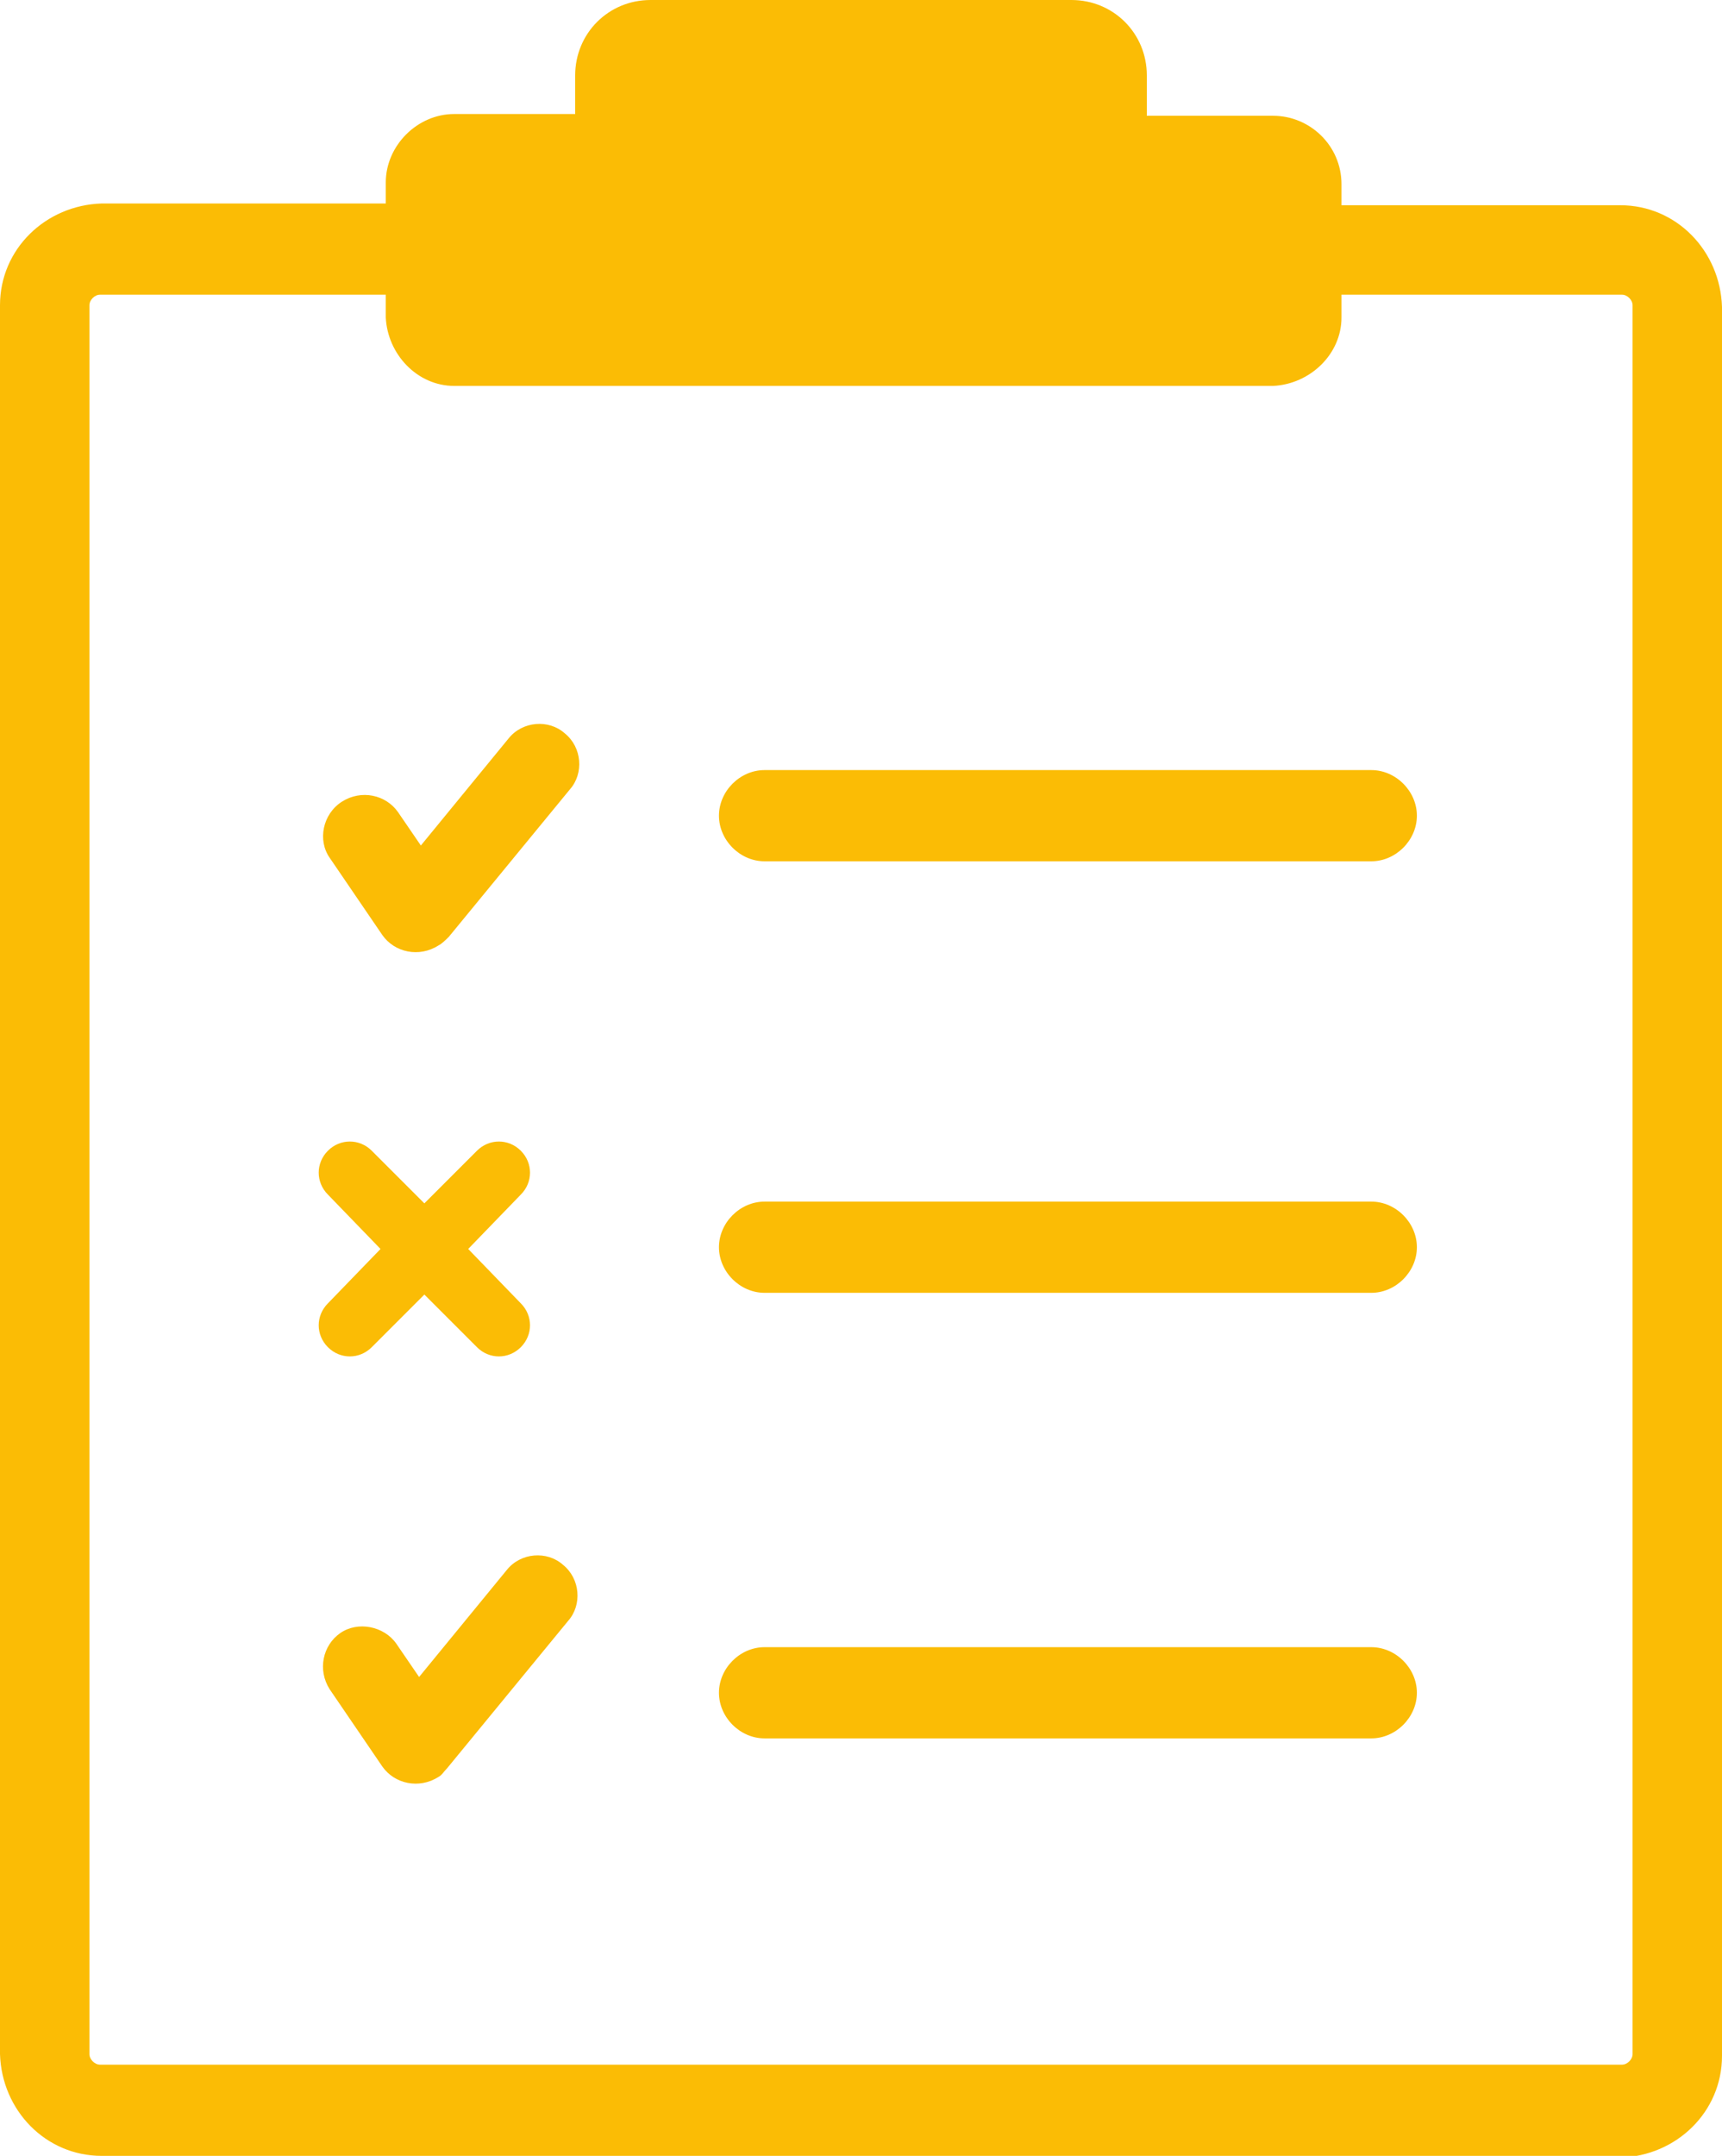 <?xml version="1.0" encoding="utf-8"?>
<!-- Generator: Adobe Illustrator 27.4.0, SVG Export Plug-In . SVG Version: 6.00 Build 0)  -->
<svg version="1.1" id="Layer_1" xmlns="http://www.w3.org/2000/svg" xmlns:xlink="http://www.w3.org/1999/xlink" x="0px" y="0px"
	 viewBox="0 0 98.2 122.9" style="enable-background:new 0 0 98.2 122.9;" xml:space="preserve">
<style type="text/css">
	.st0{fill-rule:evenodd;clip-rule:evenodd;fill:#FBBC05;}
</style>
<path class="st0" d="M27.2,65.6c0.7-0.7,1.8-0.7,2.5,0l0,0c0.7,0.7,0.7,1.8,0,2.5l-3,3.1l3,3.1c0.7,0.7,0.7,1.8,0,2.5
	s-1.8,0.7-2.5,0l-3-3l-3,3c-0.7,0.7-1.8,0.7-2.5,0l0,0c-0.7-0.7-0.7-1.8,0-2.5l3-3.1l-3-3.1c-0.7-0.7-0.7-1.8,0-2.5s1.8-0.7,2.5,0
	l0,0l3,3L27.2,65.6L27.2,65.6z M25.9,22c-2.1,0-3.8-1.8-3.9-3.9v-1.3H5.7c-0.3,0-0.6,0.3-0.6,0.6v99.7c0,0.3,0.3,0.6,0.6,0.6h86.8
	c0.3,0,0.6-0.3,0.6-0.6V17.4c0-0.3-0.3-0.6-0.6-0.6h-16v1.3c0,2.1-1.8,3.8-3.9,3.9C72.6,22,25.9,22,25.9,22z M5.8,122.9
	c-3.2,0-5.7-2.6-5.8-5.8V17.4c0-3.2,2.6-5.7,5.8-5.8H22v-1.2c0-2.1,1.8-3.9,3.9-3.9h6.9V4.3c0-2.4,1.9-4.3,4.3-4.3h24
	c2.4,0,4.3,1.9,4.3,4.3v2.3h7.2c2.1,0,3.9,1.7,3.9,3.9v1.2h15.9c3.2,0,5.7,2.6,5.8,5.8v99.7c0,3.2-2.6,5.7-5.8,5.8L5.8,122.9
	L5.8,122.9z M78.2,99.1c1.4,0,2.6-1.2,2.6-2.6s-1.2-2.6-2.6-2.6H43.6c-1.4,0-2.6,1.2-2.6,2.6s1.2,2.6,2.6,2.6l0,0H78.2z M78.2,49.1
	c1.4,0,2.6-1.2,2.6-2.6c0-1.4-1.2-2.6-2.6-2.6H43.6c-1.4,0-2.6,1.2-2.6,2.6c0,1.4,1.2,2.6,2.6,2.6l0,0H78.2z M78.2,73.7
	c1.4,0,2.6-1.2,2.6-2.6s-1.2-2.6-2.6-2.6l0,0H43.6c-1.4,0-2.6,1.2-2.6,2.6s1.2,2.6,2.6,2.6l0,0H78.2z M18.8,96.3
	c-0.7-1.1-0.4-2.5,0.6-3.2s2.5-0.4,3.2,0.6l0,0l1.3,1.9l5-6.1c0.8-1,2.3-1.1,3.2-0.3c1,0.8,1.1,2.3,0.3,3.2l-6.9,8.4
	c-0.2,0.2-0.3,0.4-0.5,0.5c-1.1,0.7-2.5,0.4-3.2-0.6L18.8,96.3L18.8,96.3z M19.5,45.7c1.1-0.7,2.5-0.4,3.2,0.6l1.3,1.9l5-6.1
	c0.8-1,2.3-1.1,3.2-0.3c1,0.8,1.1,2.3,0.3,3.2l-6.9,8.4c-0.2,0.2-0.4,0.4-0.6,0.5c-1.1,0.7-2.5,0.4-3.2-0.6l-3-4.4l0,0
	C18.1,47.9,18.4,46.4,19.5,45.7L19.5,45.7z"/>
</svg>

